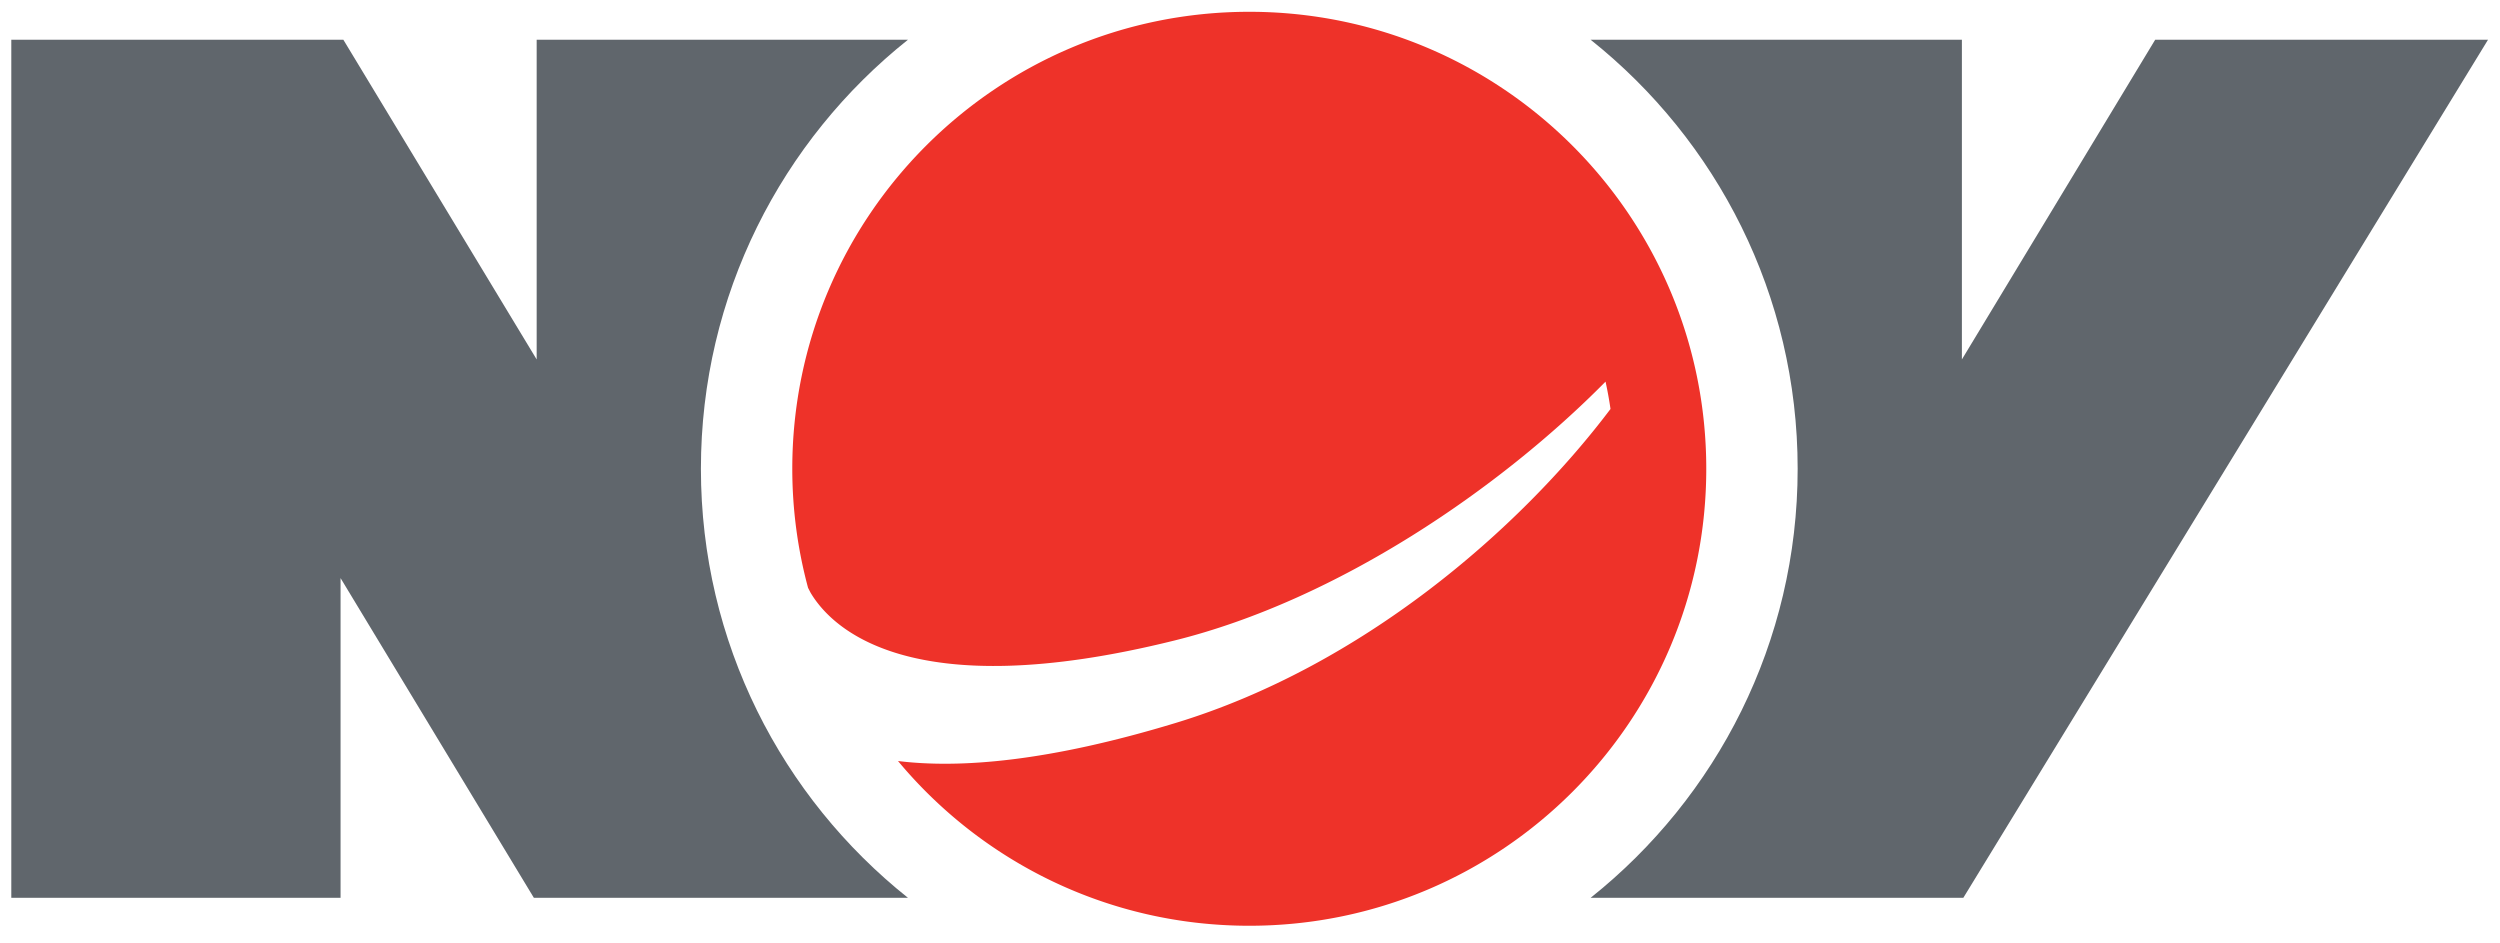 <svg viewBox="0 0 522 197" xmlns="http://www.w3.org/2000/svg" xml:space="preserve" style="fill-rule:evenodd;clip-rule:evenodd;stroke-linejoin:round;stroke-miterlimit:1.414"><path d="M385.268 299.883c0 52.694-42.724 95.414-95.418 95.414-29.489 0-55.85-13.383-73.347-34.397 12.988 1.604 31.527.083 57.902-7.926 38.845-11.798 71.771-40.266 90.869-65.579a80.876 80.876 0 0 0-1.037-5.711c-21.932 22.233-55.913 45.585-89.964 54.042-55.288 13.748-71.64-2.583-76.025-9.968l-.524-1.014a95.52 95.52 0 0 1-3.295-24.861c0-52.701 42.72-95.421 95.421-95.421 52.694 0 95.418 42.72 95.418 95.421" style="fill:#ee3229;fill-rule:nonzero" transform="translate(-29 -202)"/><path d="m479.002 210.298-40.359 66.755v-66.755h-77.521c26.333 20.98 43.229 53.298 43.229 89.585 0 36.283-16.896 68.599-43.227 89.578h77.819l109.555-179.163h-69.496ZM218.579 389.461h-78.108l-40.362-66.755v66.755H31.36V210.298h69.334l40.363 66.755v-66.755h77.524c-26.333 20.98-43.23 53.298-43.23 89.585.001 36.283 16.895 68.598 43.228 89.578" style="fill:#60666c;fill-rule:nonzero" transform="translate(-29 -202)"/></svg>